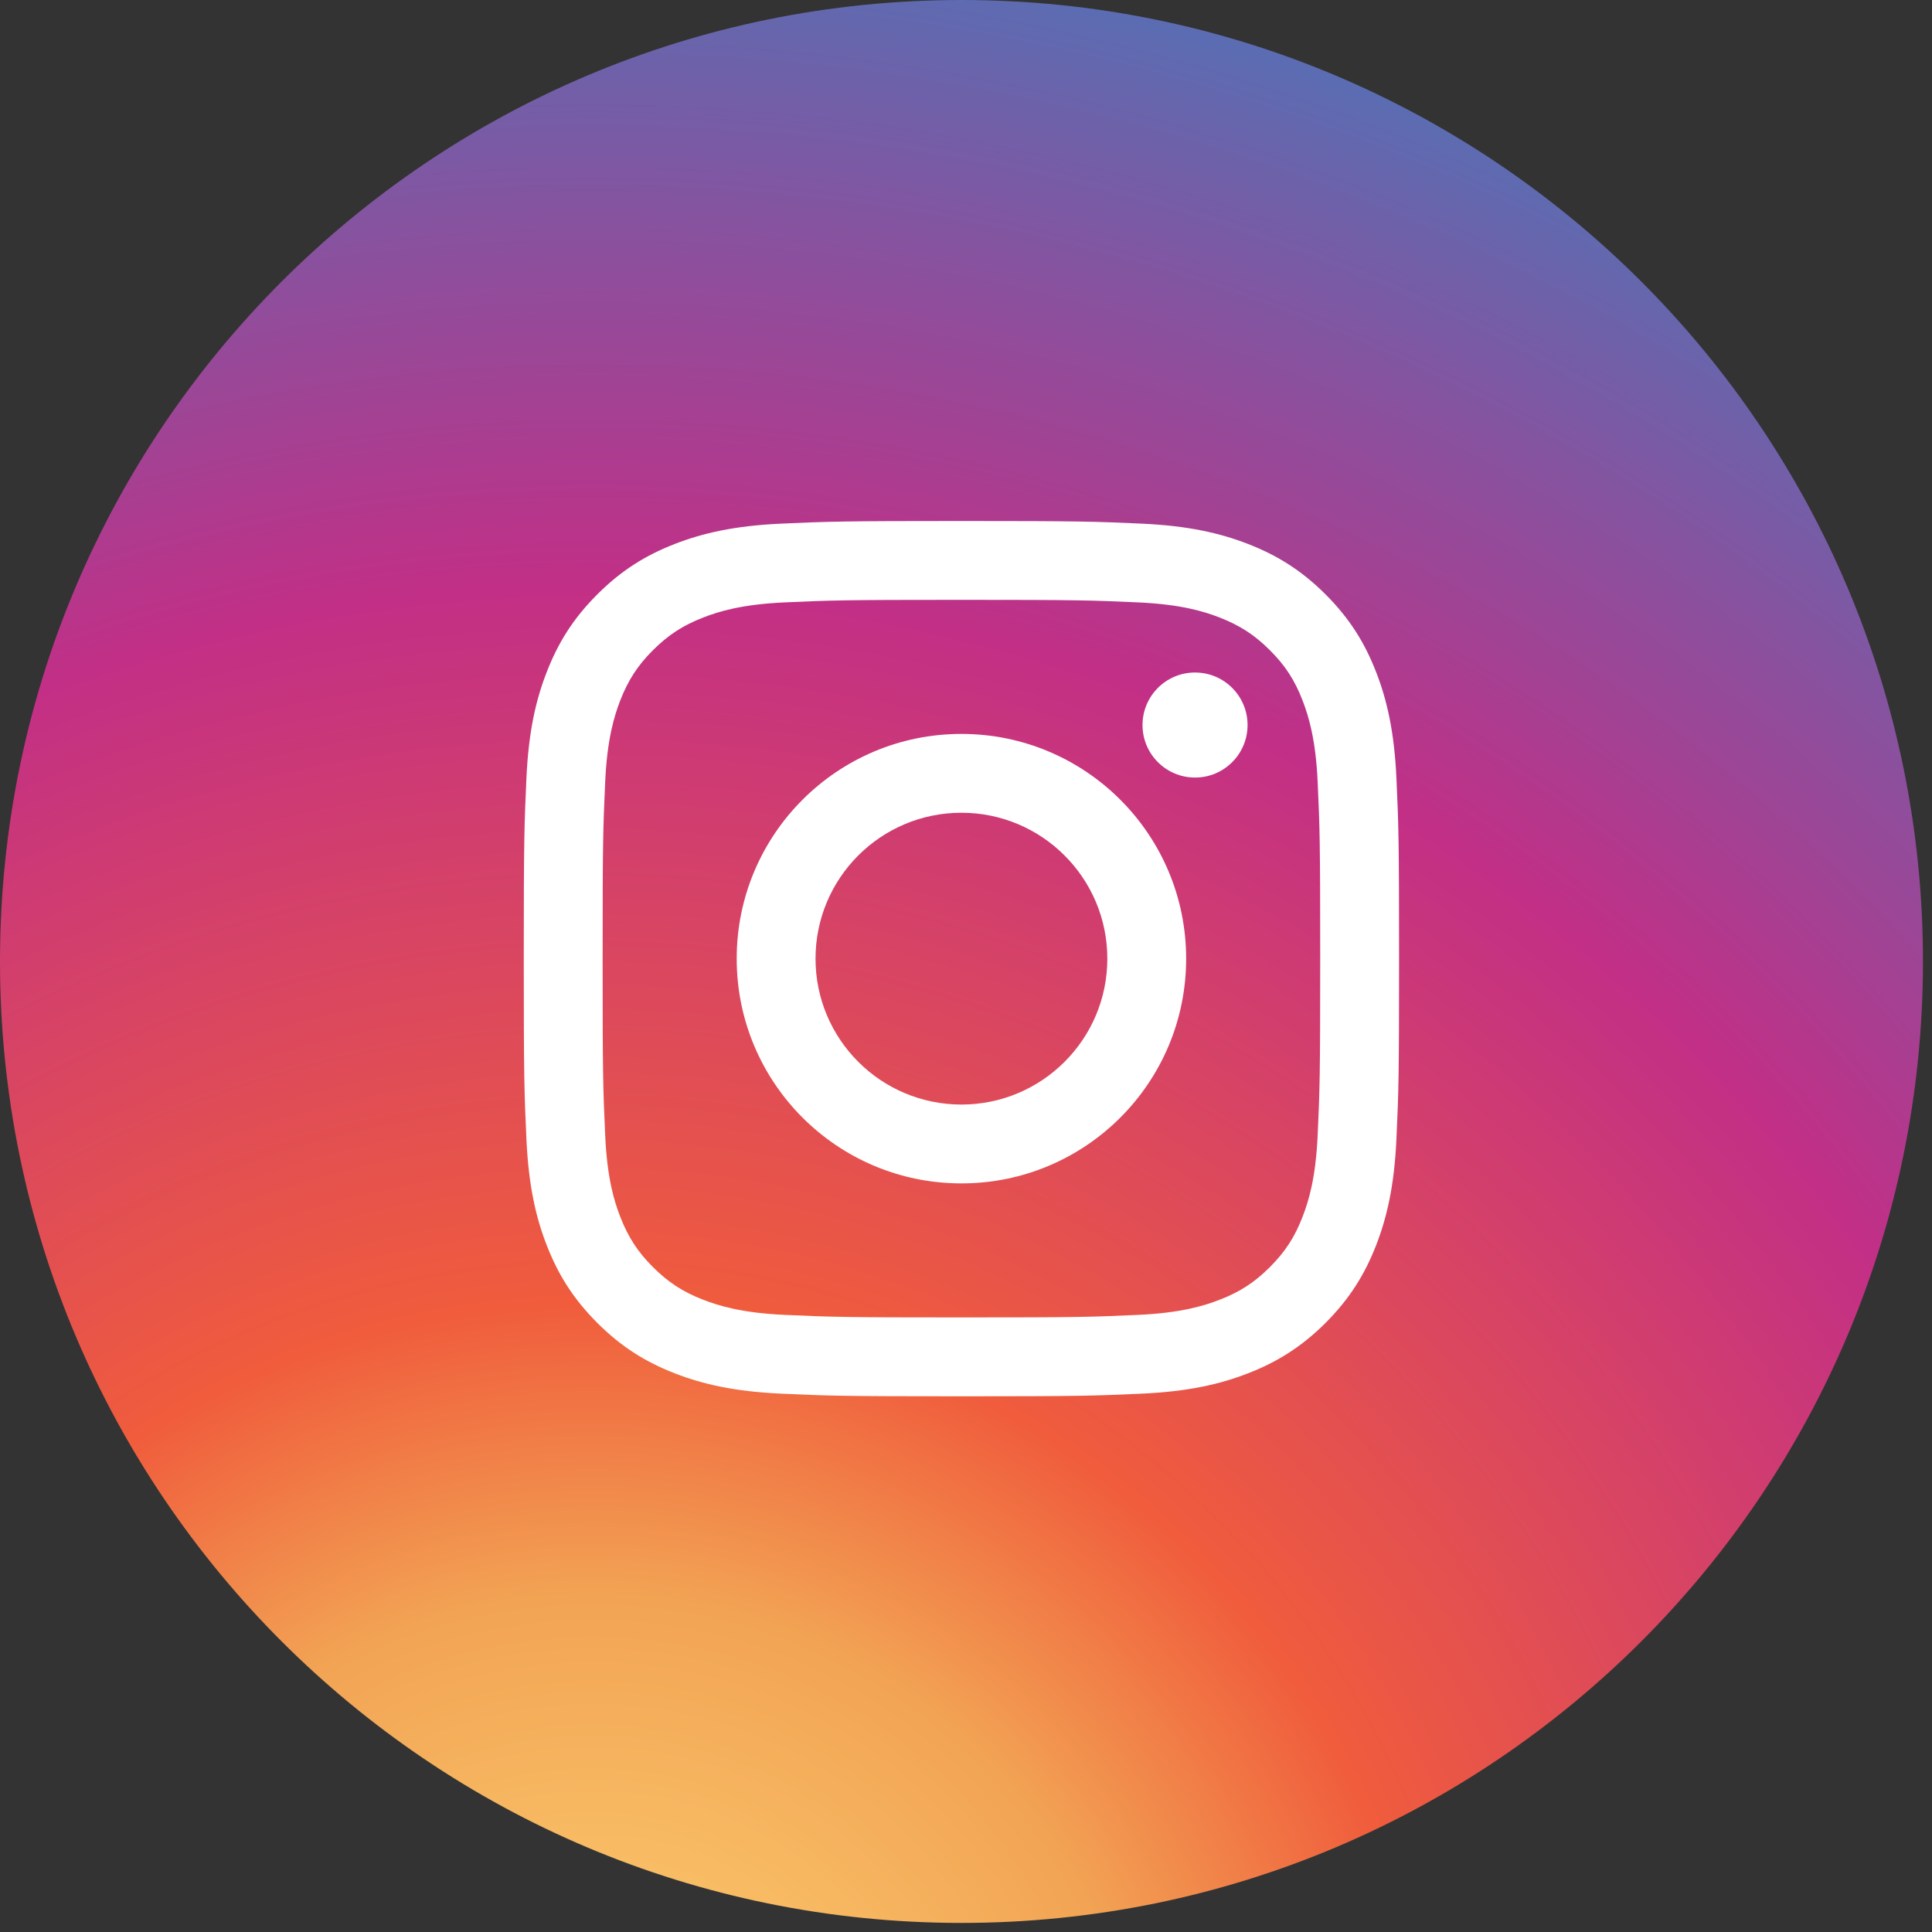 <?phpxml version="1.0" encoding="utf-8"?>
<!-- Generator: Adobe Illustrator 16.0.4, SVG Export Plug-In . SVG Version: 6.00 Build 0)  -->
<!DOCTYPE svg PUBLIC "-//W3C//DTD SVG 1.1//EN" "http://www.w3.org/Graphics/SVG/1.1/DTD/svg11.dtd">
<svg version="1.1" id="Layer_1" xmlns="http://www.w3.org/2000/svg" xmlns:xlink="http://www.w3.org/1999/xlink" x="0px" y="0px"
	 width="80px" height="80px" viewBox="0 0 80 80" enable-background="new 0 0 80 80" xml:space="preserve">
<rect x="0" y="0" width="80" height="80" fill="#333333" stroke="none"/>
<g>
	<radialGradient id="SVGID_1_" cx="24.531" cy="88.875" r="92.171" gradientUnits="userSpaceOnUse">
		<stop  offset="0" style="stop-color:#FFD676"/>
		<stop  offset="0.246" style="stop-color:#F2A454"/>
		<stop  offset="0.379" style="stop-color:#F05C3C"/>
		<stop  offset="0.7" style="stop-color:#C22F86"/>
		<stop  offset="0.957" style="stop-color:#6666AD"/>
		<stop  offset="0.985" style="stop-color:#5C6CB2"/>
		<stop  offset="1" style="stop-color:#5C6CB2"/>
	</radialGradient>
	<path fill="url(#SVGID_1_)" d="M79.626,39.812c0,21.989-17.825,39.812-39.813,39.812C17.823,79.625,0,61.802,0,39.812
		C0,17.824,17.824,0,39.812,0S79.626,17.824,79.626,39.812"/>
	<g>
		<g>
			<defs>
				<rect id="SVGID_2_" x="21.692" y="21.574" width="36.241" height="36.246"/>
			</defs>
			<clipPath id="SVGID_3_">
				<use xlink:href="#SVGID_2_"  overflow="visible"/>
			</clipPath>
			<path clip-path="url(#SVGID_3_)" fill="#FFFFFF" d="M39.81,24.838c4.838,0,5.414,0.019,7.323,0.106
				c1.767,0.08,2.726,0.376,3.364,0.624c0.846,0.329,1.451,0.722,2.086,1.355c0.634,0.633,1.027,1.237,1.354,2.083
				c0.247,0.639,0.544,1.599,0.624,3.366c0.088,1.911,0.106,2.484,0.106,7.323c0,4.839-0.019,5.412-0.106,7.323
				c-0.08,1.769-0.377,2.729-0.624,3.364c-0.327,0.849-0.721,1.451-1.354,2.086c-0.635,0.634-1.24,1.027-2.086,1.354
				c-0.639,0.247-1.598,0.544-3.364,0.624c-1.909,0.088-2.482,0.106-7.323,0.106c-4.84,0-5.411-0.019-7.322-0.106
				c-1.769-0.08-2.728-0.377-3.365-0.624c-0.846-0.327-1.45-0.721-2.085-1.354c-0.635-0.635-1.025-1.237-1.356-2.086
				c-0.248-0.636-0.543-1.596-0.622-3.364c-0.088-1.911-0.107-2.483-0.107-7.323c0-4.839,0.019-5.412,0.107-7.323
				c0.079-1.767,0.375-2.727,0.622-3.366c0.331-0.846,0.721-1.45,1.356-2.083c0.635-0.634,1.239-1.026,2.085-1.355
				c0.637-0.248,1.596-0.544,3.365-0.624C34.399,24.857,34.97,24.838,39.81,24.838 M39.81,21.574c-4.922,0-5.539,0.021-7.472,0.109
				c-1.929,0.088-3.247,0.394-4.399,0.842c-1.192,0.463-2.203,1.083-3.209,2.09c-1.007,1.007-1.627,2.018-2.09,3.21
				c-0.45,1.152-0.754,2.47-0.842,4.399c-0.088,1.933-0.11,2.55-0.11,7.471s0.021,5.54,0.11,7.472
				c0.088,1.929,0.392,3.246,0.842,4.4c0.463,1.189,1.083,2.2,2.09,3.209c1.006,1.006,2.017,1.626,3.209,2.09
				c1.152,0.448,2.471,0.754,4.399,0.842c1.933,0.089,2.549,0.11,7.472,0.11c4.92,0,5.538-0.021,7.471-0.11
				c1.93-0.088,3.247-0.394,4.398-0.842c1.192-0.464,2.203-1.084,3.212-2.09c1.006-1.009,1.626-2.02,2.09-3.209
				c0.448-1.154,0.755-2.472,0.842-4.4c0.089-1.933,0.11-2.551,0.11-7.472s-0.021-5.539-0.11-7.471
				c-0.087-1.93-0.394-3.247-0.842-4.399c-0.464-1.192-1.084-2.203-2.09-3.21c-1.009-1.007-2.02-1.626-3.212-2.09
				c-1.151-0.448-2.469-0.754-4.398-0.842C45.348,21.595,44.73,21.574,39.81,21.574z"/>
		</g>
		<path fill="#FFFFFF" d="M39.81,30.39c-5.14,0-9.305,4.167-9.305,9.306c0,5.141,4.165,9.306,9.305,9.306s9.306-4.165,9.306-9.306
			C49.116,34.557,44.95,30.39,39.81,30.39 M39.81,45.737c-3.336,0-6.041-2.704-6.041-6.042c0-3.336,2.704-6.041,6.041-6.041
			c3.334,0,6.042,2.705,6.042,6.041C45.853,43.033,43.145,45.737,39.81,45.737z"/>
		<path fill="#FFFFFF" d="M51.659,30.022c0,1.201-0.974,2.175-2.175,2.175c-1.202,0-2.175-0.974-2.175-2.175
			s0.973-2.175,2.175-2.175C50.686,27.848,51.659,28.821,51.659,30.022"/>
	</g>
</g>
</svg>
